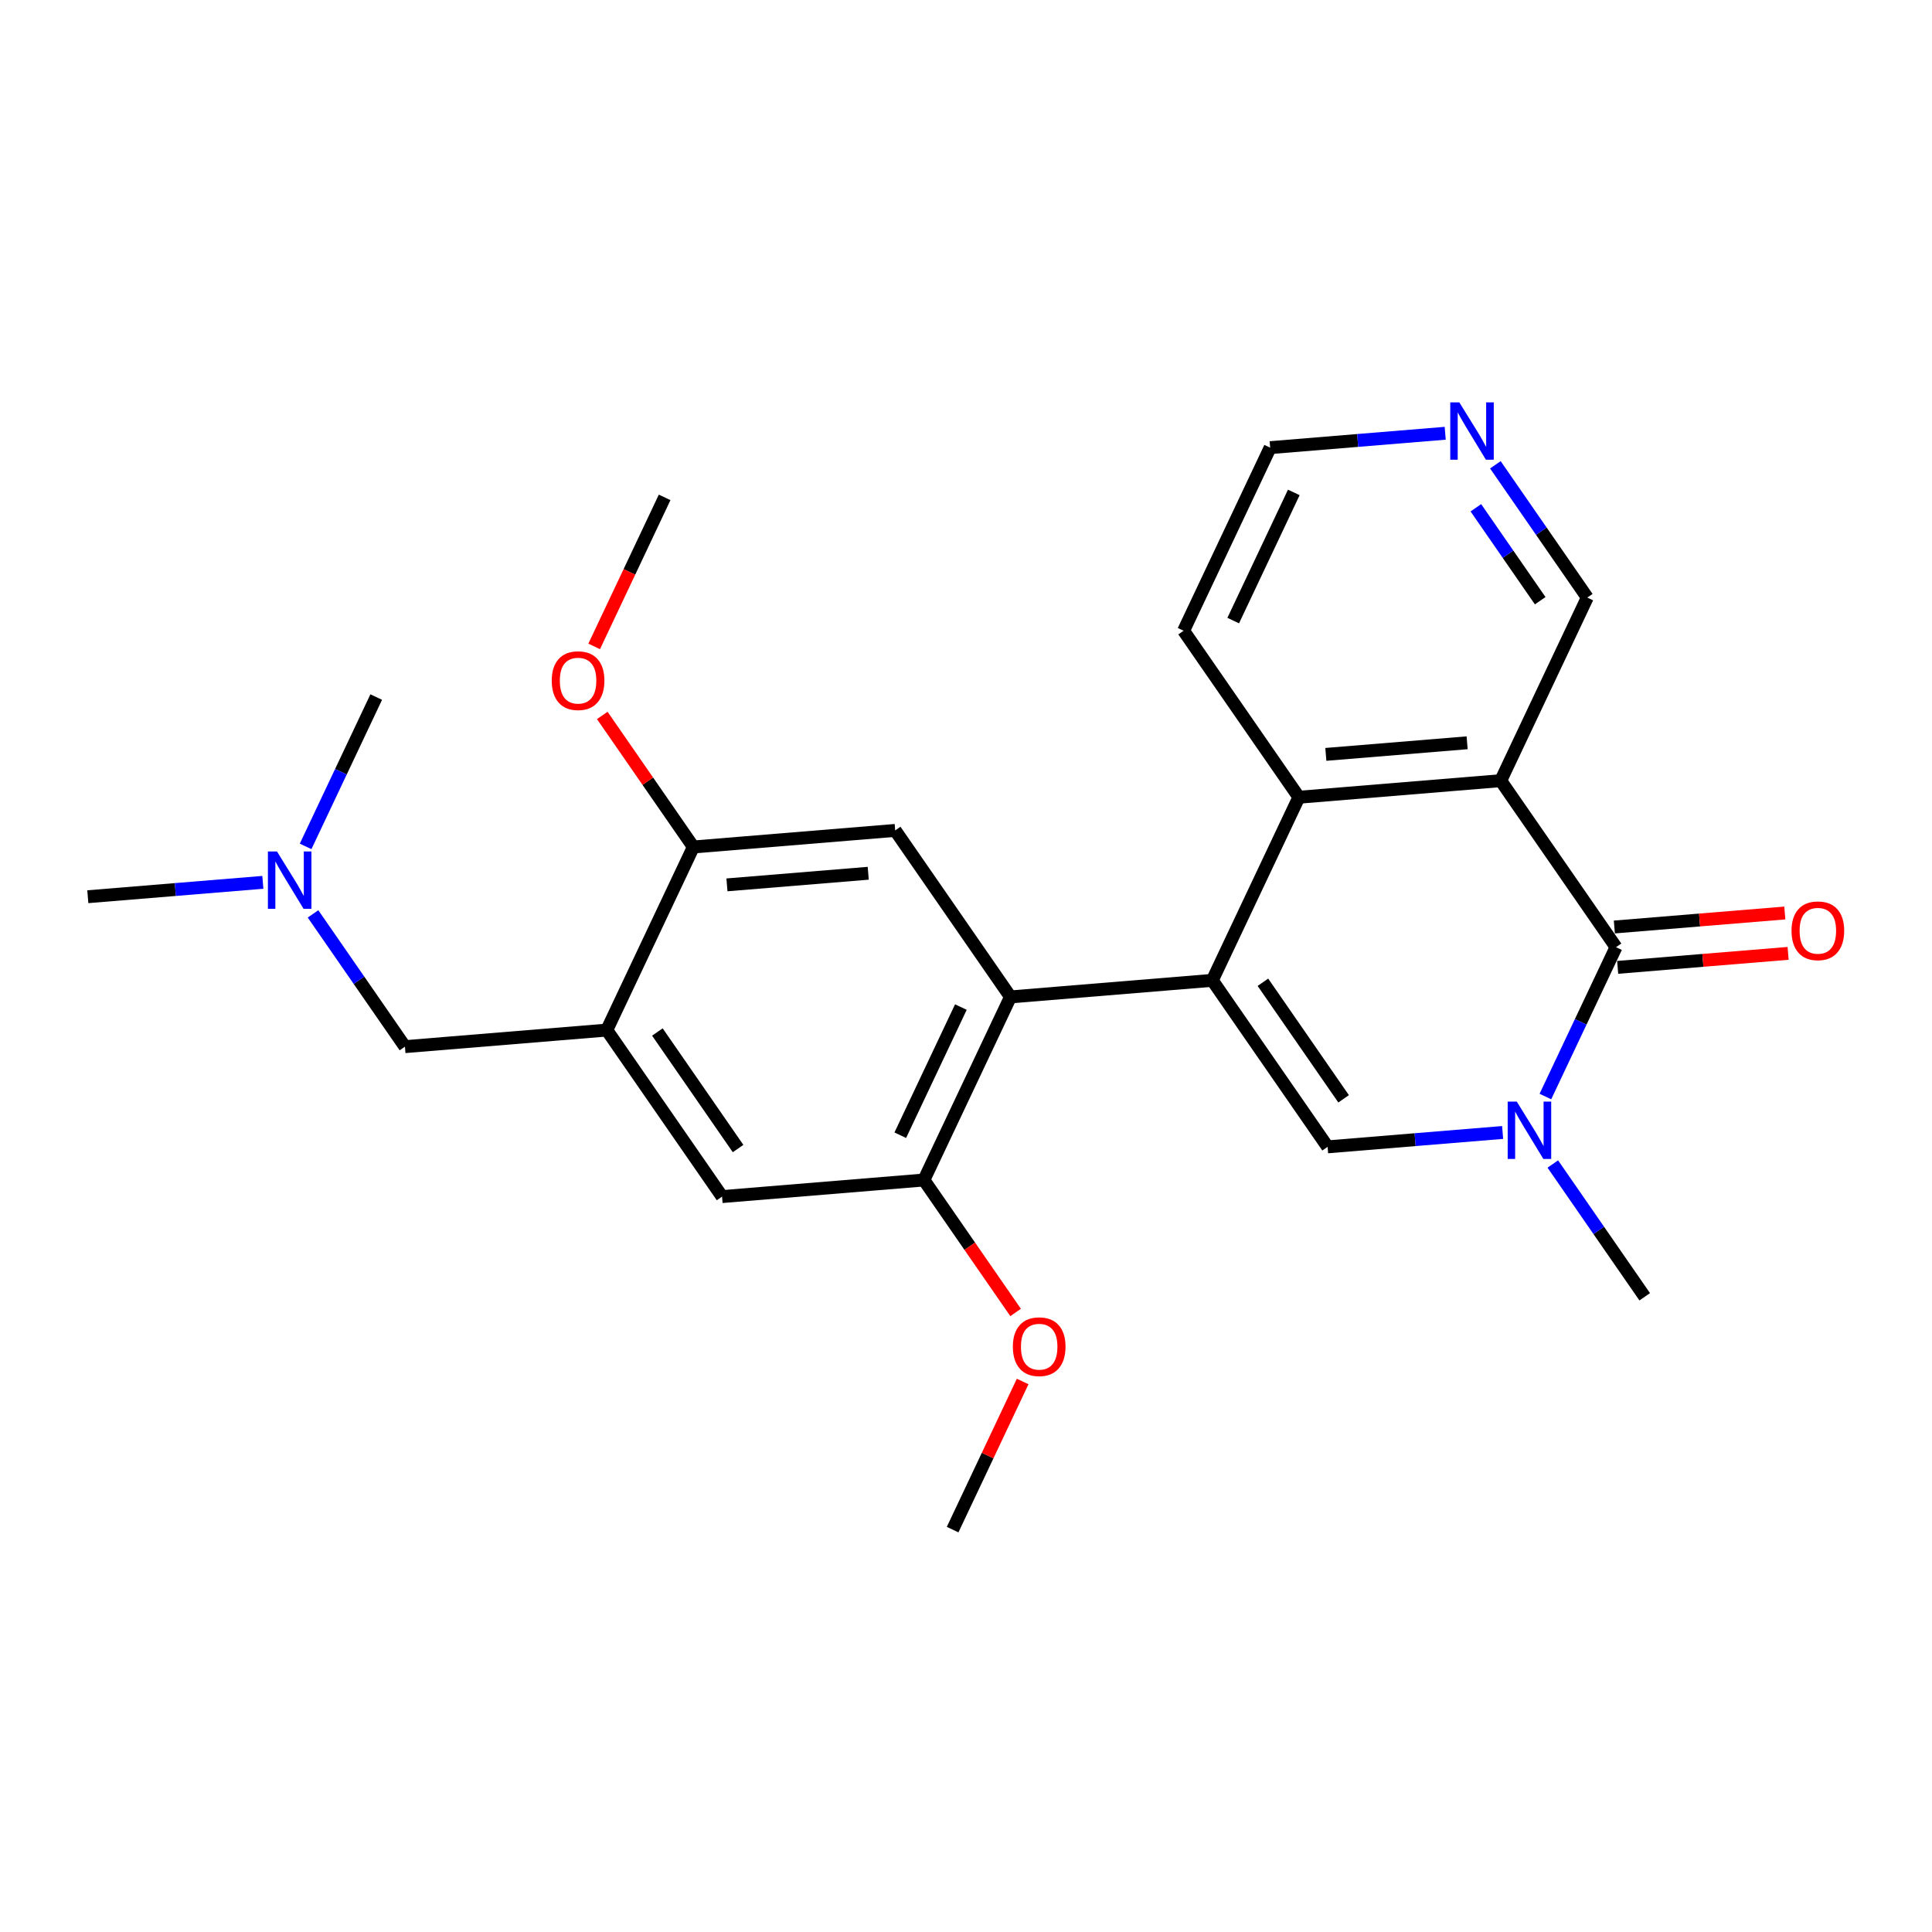 <?xml version='1.0' encoding='iso-8859-1'?>
<svg version='1.1' baseProfile='full'
              xmlns='http://www.w3.org/2000/svg'
                      xmlns:rdkit='http://www.rdkit.org/xml'
                      xmlns:xlink='http://www.w3.org/1999/xlink'
                  xml:space='preserve'
width='300px' height='300px' viewBox='0 0 300 300'>
<!-- END OF HEADER -->
<rect style='opacity:0;fill:#FFFFFF;stroke:none' width='300' height='300' x='0' y='0'> </rect>
<rect style='opacity:0;fill:#FFFFFF;stroke:none' width='300' height='300' x='0' y='0'> </rect>
<path class='bond-0 atom-0 atom-21' d='M 13.636,139.242 L 27.226,138.126' style='fill:none;fill-rule:evenodd;stroke:#000000;stroke-width:2.0px;stroke-linecap:butt;stroke-linejoin:miter;stroke-opacity:1' />
<path class='bond-0 atom-0 atom-21' d='M 27.226,138.126 L 40.815,137.01' style='fill:none;fill-rule:evenodd;stroke:#0000FF;stroke-width:2.0px;stroke-linecap:butt;stroke-linejoin:miter;stroke-opacity:1' />
<path class='bond-1 atom-1 atom-21' d='M 58.42,108.238 L 52.938,119.833' style='fill:none;fill-rule:evenodd;stroke:#000000;stroke-width:2.0px;stroke-linecap:butt;stroke-linejoin:miter;stroke-opacity:1' />
<path class='bond-1 atom-1 atom-21' d='M 52.938,119.833 L 47.456,131.429' style='fill:none;fill-rule:evenodd;stroke:#0000FF;stroke-width:2.0px;stroke-linecap:butt;stroke-linejoin:miter;stroke-opacity:1' />
<path class='bond-2 atom-2 atom-22' d='M 255.392,201.364 L 248.255,191.056' style='fill:none;fill-rule:evenodd;stroke:#000000;stroke-width:2.0px;stroke-linecap:butt;stroke-linejoin:miter;stroke-opacity:1' />
<path class='bond-2 atom-2 atom-22' d='M 248.255,191.056 L 241.119,180.747' style='fill:none;fill-rule:evenodd;stroke:#0000FF;stroke-width:2.0px;stroke-linecap:butt;stroke-linejoin:miter;stroke-opacity:1' />
<path class='bond-3 atom-3 atom-24' d='M 103.204,77.233 L 97.734,88.803' style='fill:none;fill-rule:evenodd;stroke:#000000;stroke-width:2.0px;stroke-linecap:butt;stroke-linejoin:miter;stroke-opacity:1' />
<path class='bond-3 atom-3 atom-24' d='M 97.734,88.803 L 92.263,100.374' style='fill:none;fill-rule:evenodd;stroke:#FF0000;stroke-width:2.0px;stroke-linecap:butt;stroke-linejoin:miter;stroke-opacity:1' />
<path class='bond-4 atom-4 atom-25' d='M 147.923,237.518 L 153.361,226.017' style='fill:none;fill-rule:evenodd;stroke:#000000;stroke-width:2.0px;stroke-linecap:butt;stroke-linejoin:miter;stroke-opacity:1' />
<path class='bond-4 atom-4 atom-25' d='M 153.361,226.017 L 158.799,214.515' style='fill:none;fill-rule:evenodd;stroke:#FF0000;stroke-width:2.0px;stroke-linecap:butt;stroke-linejoin:miter;stroke-opacity:1' />
<path class='bond-5 atom-5 atom-6' d='M 183.79,97.94 L 197.231,69.51' style='fill:none;fill-rule:evenodd;stroke:#000000;stroke-width:2.0px;stroke-linecap:butt;stroke-linejoin:miter;stroke-opacity:1' />
<path class='bond-5 atom-5 atom-6' d='M 191.492,96.364 L 200.901,76.463' style='fill:none;fill-rule:evenodd;stroke:#000000;stroke-width:2.0px;stroke-linecap:butt;stroke-linejoin:miter;stroke-opacity:1' />
<path class='bond-6 atom-5 atom-13' d='M 183.79,97.94 L 201.69,123.796' style='fill:none;fill-rule:evenodd;stroke:#000000;stroke-width:2.0px;stroke-linecap:butt;stroke-linejoin:miter;stroke-opacity:1' />
<path class='bond-7 atom-6 atom-20' d='M 197.231,69.51 L 210.821,68.393' style='fill:none;fill-rule:evenodd;stroke:#000000;stroke-width:2.0px;stroke-linecap:butt;stroke-linejoin:miter;stroke-opacity:1' />
<path class='bond-7 atom-6 atom-20' d='M 210.821,68.393 L 224.41,67.277' style='fill:none;fill-rule:evenodd;stroke:#0000FF;stroke-width:2.0px;stroke-linecap:butt;stroke-linejoin:miter;stroke-opacity:1' />
<path class='bond-8 atom-7 atom-12' d='M 112.122,185.806 L 94.222,159.95' style='fill:none;fill-rule:evenodd;stroke:#000000;stroke-width:2.0px;stroke-linecap:butt;stroke-linejoin:miter;stroke-opacity:1' />
<path class='bond-8 atom-7 atom-12' d='M 114.608,178.347 L 102.078,160.248' style='fill:none;fill-rule:evenodd;stroke:#000000;stroke-width:2.0px;stroke-linecap:butt;stroke-linejoin:miter;stroke-opacity:1' />
<path class='bond-9 atom-7 atom-18' d='M 112.122,185.806 L 143.465,183.231' style='fill:none;fill-rule:evenodd;stroke:#000000;stroke-width:2.0px;stroke-linecap:butt;stroke-linejoin:miter;stroke-opacity:1' />
<path class='bond-10 atom-8 atom-14' d='M 139.006,128.945 L 156.906,154.801' style='fill:none;fill-rule:evenodd;stroke:#000000;stroke-width:2.0px;stroke-linecap:butt;stroke-linejoin:miter;stroke-opacity:1' />
<path class='bond-11 atom-8 atom-17' d='M 139.006,128.945 L 107.663,131.519' style='fill:none;fill-rule:evenodd;stroke:#000000;stroke-width:2.0px;stroke-linecap:butt;stroke-linejoin:miter;stroke-opacity:1' />
<path class='bond-11 atom-8 atom-17' d='M 134.819,135.599 L 112.879,137.402' style='fill:none;fill-rule:evenodd;stroke:#000000;stroke-width:2.0px;stroke-linecap:butt;stroke-linejoin:miter;stroke-opacity:1' />
<path class='bond-12 atom-9 atom-15' d='M 246.474,92.791 L 233.032,121.222' style='fill:none;fill-rule:evenodd;stroke:#000000;stroke-width:2.0px;stroke-linecap:butt;stroke-linejoin:miter;stroke-opacity:1' />
<path class='bond-13 atom-9 atom-20' d='M 246.474,92.791 L 239.337,82.483' style='fill:none;fill-rule:evenodd;stroke:#000000;stroke-width:2.0px;stroke-linecap:butt;stroke-linejoin:miter;stroke-opacity:1' />
<path class='bond-13 atom-9 atom-20' d='M 239.337,82.483 L 232.201,72.174' style='fill:none;fill-rule:evenodd;stroke:#0000FF;stroke-width:2.0px;stroke-linecap:butt;stroke-linejoin:miter;stroke-opacity:1' />
<path class='bond-13 atom-9 atom-20' d='M 239.162,93.279 L 234.166,86.063' style='fill:none;fill-rule:evenodd;stroke:#000000;stroke-width:2.0px;stroke-linecap:butt;stroke-linejoin:miter;stroke-opacity:1' />
<path class='bond-13 atom-9 atom-20' d='M 234.166,86.063 L 229.171,78.847' style='fill:none;fill-rule:evenodd;stroke:#0000FF;stroke-width:2.0px;stroke-linecap:butt;stroke-linejoin:miter;stroke-opacity:1' />
<path class='bond-14 atom-10 atom-12' d='M 62.879,162.524 L 94.222,159.95' style='fill:none;fill-rule:evenodd;stroke:#000000;stroke-width:2.0px;stroke-linecap:butt;stroke-linejoin:miter;stroke-opacity:1' />
<path class='bond-15 atom-10 atom-21' d='M 62.879,162.524 L 55.743,152.216' style='fill:none;fill-rule:evenodd;stroke:#000000;stroke-width:2.0px;stroke-linecap:butt;stroke-linejoin:miter;stroke-opacity:1' />
<path class='bond-15 atom-10 atom-21' d='M 55.743,152.216 L 48.606,141.907' style='fill:none;fill-rule:evenodd;stroke:#0000FF;stroke-width:2.0px;stroke-linecap:butt;stroke-linejoin:miter;stroke-opacity:1' />
<path class='bond-16 atom-11 atom-16' d='M 206.149,178.083 L 188.249,152.227' style='fill:none;fill-rule:evenodd;stroke:#000000;stroke-width:2.0px;stroke-linecap:butt;stroke-linejoin:miter;stroke-opacity:1' />
<path class='bond-16 atom-11 atom-16' d='M 208.635,170.624 L 196.105,152.525' style='fill:none;fill-rule:evenodd;stroke:#000000;stroke-width:2.0px;stroke-linecap:butt;stroke-linejoin:miter;stroke-opacity:1' />
<path class='bond-17 atom-11 atom-22' d='M 206.149,178.083 L 219.738,176.966' style='fill:none;fill-rule:evenodd;stroke:#000000;stroke-width:2.0px;stroke-linecap:butt;stroke-linejoin:miter;stroke-opacity:1' />
<path class='bond-17 atom-11 atom-22' d='M 219.738,176.966 L 233.328,175.85' style='fill:none;fill-rule:evenodd;stroke:#0000FF;stroke-width:2.0px;stroke-linecap:butt;stroke-linejoin:miter;stroke-opacity:1' />
<path class='bond-18 atom-12 atom-17' d='M 94.222,159.95 L 107.663,131.519' style='fill:none;fill-rule:evenodd;stroke:#000000;stroke-width:2.0px;stroke-linecap:butt;stroke-linejoin:miter;stroke-opacity:1' />
<path class='bond-19 atom-13 atom-15' d='M 201.69,123.796 L 233.032,121.222' style='fill:none;fill-rule:evenodd;stroke:#000000;stroke-width:2.0px;stroke-linecap:butt;stroke-linejoin:miter;stroke-opacity:1' />
<path class='bond-19 atom-13 atom-15' d='M 205.877,117.141 L 227.816,115.339' style='fill:none;fill-rule:evenodd;stroke:#000000;stroke-width:2.0px;stroke-linecap:butt;stroke-linejoin:miter;stroke-opacity:1' />
<path class='bond-20 atom-13 atom-16' d='M 201.69,123.796 L 188.249,152.227' style='fill:none;fill-rule:evenodd;stroke:#000000;stroke-width:2.0px;stroke-linecap:butt;stroke-linejoin:miter;stroke-opacity:1' />
<path class='bond-21 atom-14 atom-16' d='M 156.906,154.801 L 188.249,152.227' style='fill:none;fill-rule:evenodd;stroke:#000000;stroke-width:2.0px;stroke-linecap:butt;stroke-linejoin:miter;stroke-opacity:1' />
<path class='bond-22 atom-14 atom-18' d='M 156.906,154.801 L 143.465,183.231' style='fill:none;fill-rule:evenodd;stroke:#000000;stroke-width:2.0px;stroke-linecap:butt;stroke-linejoin:miter;stroke-opacity:1' />
<path class='bond-22 atom-14 atom-18' d='M 149.204,156.377 L 139.795,176.278' style='fill:none;fill-rule:evenodd;stroke:#000000;stroke-width:2.0px;stroke-linecap:butt;stroke-linejoin:miter;stroke-opacity:1' />
<path class='bond-23 atom-15 atom-19' d='M 233.032,121.222 L 250.933,147.078' style='fill:none;fill-rule:evenodd;stroke:#000000;stroke-width:2.0px;stroke-linecap:butt;stroke-linejoin:miter;stroke-opacity:1' />
<path class='bond-24 atom-17 atom-24' d='M 107.663,131.519 L 100.592,121.305' style='fill:none;fill-rule:evenodd;stroke:#000000;stroke-width:2.0px;stroke-linecap:butt;stroke-linejoin:miter;stroke-opacity:1' />
<path class='bond-24 atom-17 atom-24' d='M 100.592,121.305 L 93.52,111.091' style='fill:none;fill-rule:evenodd;stroke:#FF0000;stroke-width:2.0px;stroke-linecap:butt;stroke-linejoin:miter;stroke-opacity:1' />
<path class='bond-25 atom-18 atom-25' d='M 143.465,183.231 L 150.584,193.515' style='fill:none;fill-rule:evenodd;stroke:#000000;stroke-width:2.0px;stroke-linecap:butt;stroke-linejoin:miter;stroke-opacity:1' />
<path class='bond-25 atom-18 atom-25' d='M 150.584,193.515 L 157.703,203.798' style='fill:none;fill-rule:evenodd;stroke:#FF0000;stroke-width:2.0px;stroke-linecap:butt;stroke-linejoin:miter;stroke-opacity:1' />
<path class='bond-26 atom-19 atom-22' d='M 250.933,147.078 L 245.451,158.673' style='fill:none;fill-rule:evenodd;stroke:#000000;stroke-width:2.0px;stroke-linecap:butt;stroke-linejoin:miter;stroke-opacity:1' />
<path class='bond-26 atom-19 atom-22' d='M 245.451,158.673 L 239.968,170.269' style='fill:none;fill-rule:evenodd;stroke:#0000FF;stroke-width:2.0px;stroke-linecap:butt;stroke-linejoin:miter;stroke-opacity:1' />
<path class='bond-27 atom-19 atom-23' d='M 251.191,150.212 L 264.424,149.125' style='fill:none;fill-rule:evenodd;stroke:#000000;stroke-width:2.0px;stroke-linecap:butt;stroke-linejoin:miter;stroke-opacity:1' />
<path class='bond-27 atom-19 atom-23' d='M 264.424,149.125 L 277.658,148.038' style='fill:none;fill-rule:evenodd;stroke:#FF0000;stroke-width:2.0px;stroke-linecap:butt;stroke-linejoin:miter;stroke-opacity:1' />
<path class='bond-27 atom-19 atom-23' d='M 250.676,143.944 L 263.91,142.857' style='fill:none;fill-rule:evenodd;stroke:#000000;stroke-width:2.0px;stroke-linecap:butt;stroke-linejoin:miter;stroke-opacity:1' />
<path class='bond-27 atom-19 atom-23' d='M 263.91,142.857 L 277.144,141.77' style='fill:none;fill-rule:evenodd;stroke:#FF0000;stroke-width:2.0px;stroke-linecap:butt;stroke-linejoin:miter;stroke-opacity:1' />
<path  class='atom-20' d='M 226.605 62.482
L 229.523 67.199
Q 229.813 67.665, 230.278 68.508
Q 230.743 69.35, 230.769 69.401
L 230.769 62.482
L 231.951 62.482
L 231.951 71.388
L 230.731 71.388
L 227.599 66.231
Q 227.234 65.627, 226.844 64.935
Q 226.467 64.243, 226.353 64.029
L 226.353 71.388
L 225.196 71.388
L 225.196 62.482
L 226.605 62.482
' fill='#0000FF'/>
<path  class='atom-21' d='M 43.01 132.215
L 45.928 136.932
Q 46.218 137.398, 46.683 138.24
Q 47.149 139.083, 47.174 139.133
L 47.174 132.215
L 48.356 132.215
L 48.356 141.121
L 47.136 141.121
L 44.004 135.964
Q 43.639 135.36, 43.249 134.668
Q 42.872 133.976, 42.758 133.762
L 42.758 141.121
L 41.601 141.121
L 41.601 132.215
L 43.01 132.215
' fill='#0000FF'/>
<path  class='atom-22' d='M 235.523 171.055
L 238.441 175.772
Q 238.73 176.238, 239.196 177.081
Q 239.661 177.923, 239.686 177.974
L 239.686 171.055
L 240.869 171.055
L 240.869 179.961
L 239.649 179.961
L 236.517 174.804
Q 236.152 174.2, 235.762 173.508
Q 235.384 172.816, 235.271 172.602
L 235.271 179.961
L 234.114 179.961
L 234.114 171.055
L 235.523 171.055
' fill='#0000FF'/>
<path  class='atom-23' d='M 278.187 144.529
Q 278.187 142.39, 279.244 141.195
Q 280.3 140, 282.275 140
Q 284.25 140, 285.307 141.195
Q 286.364 142.39, 286.364 144.529
Q 286.364 146.692, 285.294 147.925
Q 284.225 149.145, 282.275 149.145
Q 280.313 149.145, 279.244 147.925
Q 278.187 146.705, 278.187 144.529
M 282.275 148.139
Q 283.634 148.139, 284.364 147.233
Q 285.106 146.315, 285.106 144.529
Q 285.106 142.78, 284.364 141.899
Q 283.634 141.006, 282.275 141.006
Q 280.917 141.006, 280.175 141.887
Q 279.445 142.767, 279.445 144.529
Q 279.445 146.327, 280.175 147.233
Q 280.917 148.139, 282.275 148.139
' fill='#FF0000'/>
<path  class='atom-24' d='M 85.674 105.688
Q 85.674 103.55, 86.731 102.355
Q 87.788 101.16, 89.763 101.16
Q 91.738 101.16, 92.794 102.355
Q 93.851 103.55, 93.851 105.688
Q 93.851 107.852, 92.782 109.085
Q 91.712 110.305, 89.763 110.305
Q 87.8 110.305, 86.731 109.085
Q 85.674 107.865, 85.674 105.688
M 89.763 109.299
Q 91.121 109.299, 91.851 108.393
Q 92.593 107.475, 92.593 105.688
Q 92.593 103.94, 91.851 103.059
Q 91.121 102.166, 89.763 102.166
Q 88.404 102.166, 87.662 103.047
Q 86.932 103.927, 86.932 105.688
Q 86.932 107.487, 87.662 108.393
Q 88.404 109.299, 89.763 109.299
' fill='#FF0000'/>
<path  class='atom-25' d='M 157.277 209.113
Q 157.277 206.974, 158.334 205.779
Q 159.39 204.584, 161.365 204.584
Q 163.34 204.584, 164.397 205.779
Q 165.453 206.974, 165.453 209.113
Q 165.453 211.276, 164.384 212.509
Q 163.315 213.729, 161.365 213.729
Q 159.403 213.729, 158.334 212.509
Q 157.277 211.289, 157.277 209.113
M 161.365 212.723
Q 162.724 212.723, 163.453 211.817
Q 164.195 210.899, 164.195 209.113
Q 164.195 207.364, 163.453 206.483
Q 162.724 205.59, 161.365 205.59
Q 160.007 205.59, 159.264 206.471
Q 158.535 207.351, 158.535 209.113
Q 158.535 210.911, 159.264 211.817
Q 160.007 212.723, 161.365 212.723
' fill='#FF0000'/>
</svg>
